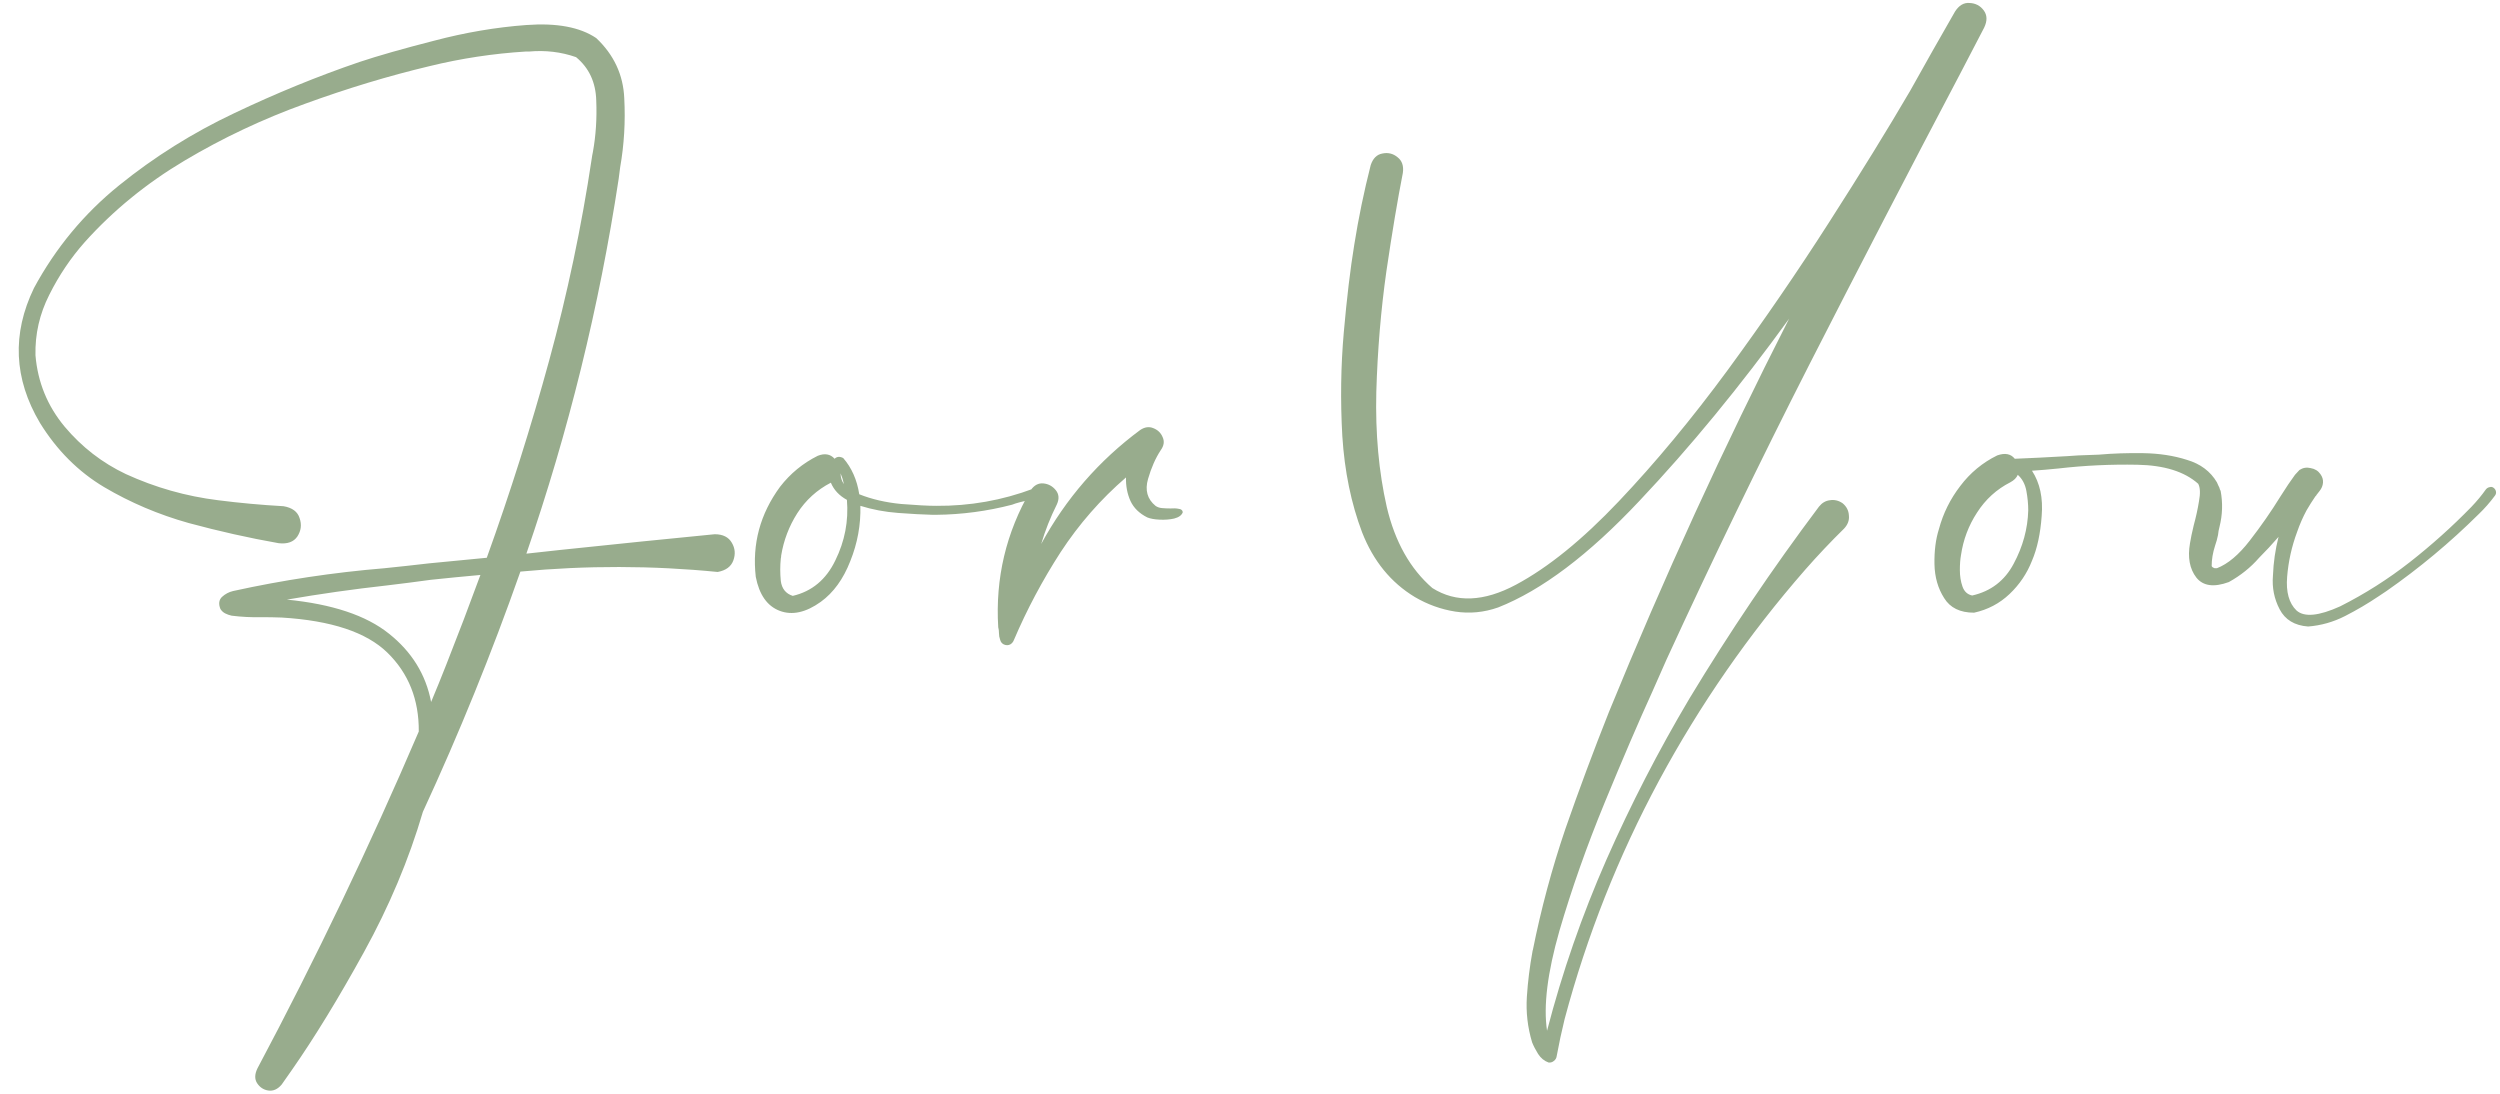 <?xml version="1.0" encoding="UTF-8"?> <svg xmlns="http://www.w3.org/2000/svg" width="281" height="123" viewBox="0 0 281 123" fill="none"> <path d="M80.329 60.048C81.253 60.048 81.897 60.37 82.261 61.014C82.625 61.63 82.681 62.287 82.429 62.987C82.177 63.687 81.589 64.121 80.665 64.289C73.302 63.561 65.912 63.547 58.493 64.247C55.274 73.401 51.62 82.402 47.533 91.248C45.965 96.595 43.754 101.858 40.898 107.037C38.043 112.216 35.355 116.611 32.836 120.223C32.444 120.783 32.052 121.342 31.66 121.902C31.212 122.434 30.708 122.658 30.148 122.574C29.616 122.49 29.197 122.21 28.889 121.734C28.609 121.286 28.623 120.741 28.931 120.097C35.509 107.723 41.556 95.097 47.071 82.22C47.099 78.636 45.923 75.683 43.544 73.359C41.192 71.064 37.231 69.748 31.66 69.412C30.904 69.384 30.148 69.37 29.393 69.37C28.273 69.398 27.153 69.342 26.033 69.202C25.781 69.146 25.543 69.062 25.319 68.95C25.095 68.838 24.913 68.67 24.773 68.446C24.549 67.886 24.605 67.439 24.941 67.103C25.305 66.767 25.725 66.543 26.201 66.431C31.8 65.199 37.469 64.345 43.208 63.869C44.86 63.701 46.525 63.519 48.205 63.323C50.221 63.127 52.39 62.917 54.714 62.693C57.345 55.387 59.683 47.996 61.727 40.522C63.77 33.047 65.366 25.474 66.514 17.804C66.542 17.58 66.584 17.342 66.64 17.09C66.976 15.242 67.102 13.31 67.018 11.295C66.962 9.251 66.206 7.628 64.75 6.424C63.07 5.836 61.307 5.626 59.459 5.794C59.319 5.794 59.193 5.794 59.081 5.794C55.442 6.018 51.844 6.564 48.289 7.432C43.698 8.523 39.023 9.937 34.264 11.673C29.533 13.38 25.025 15.508 20.742 18.056C16.459 20.603 12.722 23.655 9.53 27.21C7.963 28.974 6.633 30.947 5.541 33.131C4.449 35.286 3.931 37.554 3.987 39.934C4.239 42.957 5.331 45.63 7.263 47.954C9.194 50.25 11.49 52.027 14.149 53.287C17.453 54.799 20.91 55.779 24.521 56.227C26.929 56.535 29.379 56.758 31.87 56.898C32.85 57.066 33.452 57.514 33.676 58.242C33.928 58.97 33.844 59.656 33.424 60.3C33.004 60.916 32.304 61.168 31.324 61.056C27.993 60.468 24.619 59.712 21.204 58.788C17.817 57.836 14.653 56.492 11.714 54.757C8.802 53.021 6.395 50.614 4.491 47.534C1.552 42.579 1.328 37.526 3.819 32.375C6.255 27.868 9.446 24.019 13.394 20.827C17.341 17.636 21.652 14.934 26.327 12.723C31.03 10.483 35.719 8.565 40.395 6.97C42.494 6.27 45.294 5.472 48.793 4.576C52.292 3.652 55.75 3.064 59.165 2.812C62.58 2.561 65.198 3.05 67.018 4.282C69.005 6.158 70.055 8.411 70.167 11.043C70.307 13.675 70.153 16.264 69.705 18.811C69.649 19.259 69.593 19.693 69.537 20.113C67.353 34.475 63.896 48.514 59.165 62.231C60.425 62.092 61.699 61.952 62.986 61.812C69.369 61.14 75.15 60.552 80.329 60.048ZM50.179 74.661C51.495 71.33 52.768 67.984 54 64.625C52.124 64.793 50.263 64.975 48.415 65.171C46.791 65.395 45.154 65.605 43.502 65.801C39.723 66.221 35.971 66.753 32.248 67.397C37.343 67.9 41.164 69.174 43.712 71.218C46.287 73.261 47.869 75.823 48.457 78.902C49.045 77.503 49.619 76.089 50.179 74.661ZM116.736 55.177C116.82 55.513 116.624 55.779 116.148 55.975C115.701 56.171 115.211 56.325 114.679 56.437C114.259 56.548 113.951 56.647 113.755 56.73C110.955 57.458 108.114 57.836 105.23 57.864C105.09 57.864 104.951 57.864 104.811 57.864C103.719 57.836 102.431 57.766 100.947 57.654C99.463 57.542 98.05 57.276 96.706 56.856C96.762 58.984 96.384 61.056 95.572 63.071C94.788 65.087 93.683 66.613 92.255 67.648C90.575 68.852 89.035 69.188 87.636 68.656C86.236 68.124 85.34 66.851 84.948 64.835C84.528 61.14 85.438 57.766 87.678 54.715C88.826 53.231 90.239 52.069 91.919 51.23C92.703 50.922 93.333 51.033 93.809 51.565C94.061 51.313 94.382 51.285 94.774 51.481C95.726 52.573 96.328 53.931 96.58 55.555C97.98 56.115 99.547 56.478 101.283 56.647C103.019 56.786 104.335 56.856 105.23 56.856C109.01 56.884 112.649 56.241 116.148 54.925C116.26 54.869 116.372 54.869 116.484 54.925C116.596 54.981 116.68 55.065 116.736 55.177ZM94.858 54.421C94.774 54.001 94.648 53.595 94.481 53.203C94.481 53.651 94.606 54.057 94.858 54.421ZM89.106 66.977C91.261 66.473 92.857 65.143 93.893 62.987C94.956 60.832 95.39 58.564 95.194 56.185C94.326 55.709 93.725 55.065 93.389 54.253C91.821 55.065 90.561 56.213 89.609 57.696C88.686 59.152 88.084 60.734 87.804 62.441C87.804 62.553 87.79 62.665 87.762 62.777C87.678 63.589 87.678 64.429 87.762 65.297C87.874 66.165 88.322 66.725 89.106 66.977ZM129.88 56.856C130.076 56.996 130.314 57.08 130.594 57.108C130.902 57.136 131.224 57.15 131.56 57.15C131.924 57.122 132.231 57.136 132.483 57.192C132.763 57.22 132.917 57.346 132.945 57.57C132.833 57.906 132.511 58.144 131.979 58.284C131.476 58.396 130.93 58.438 130.342 58.41C129.754 58.382 129.292 58.298 128.956 58.158C128.06 57.71 127.43 57.094 127.066 56.31C126.702 55.499 126.535 54.617 126.562 53.665C123.735 56.101 121.285 58.9 119.214 62.063C117.17 65.227 115.421 68.516 113.965 71.932C113.881 72.156 113.741 72.324 113.545 72.436C113.321 72.547 113.083 72.547 112.831 72.436C112.607 72.324 112.467 72.142 112.411 71.89C112.327 71.666 112.285 71.428 112.285 71.176C112.285 70.924 112.257 70.7 112.201 70.504C111.865 64.989 113.083 59.852 115.854 55.093C116.246 54.533 116.722 54.281 117.282 54.337C117.842 54.393 118.304 54.645 118.668 55.093C119.032 55.541 119.074 56.073 118.794 56.688C118.066 58.144 117.478 59.628 117.03 61.14C119.802 56.045 123.511 51.775 128.158 48.332C128.662 47.996 129.152 47.926 129.628 48.122C130.132 48.318 130.482 48.654 130.678 49.13C130.902 49.606 130.832 50.096 130.468 50.6C129.88 51.495 129.404 52.573 129.04 53.833C128.676 55.093 128.956 56.101 129.88 56.856ZM187.325 74.115C186.905 75.039 186.373 76.243 185.729 77.727C184.162 81.17 182.37 85.341 180.354 90.24C178.339 95.139 176.645 99.94 175.273 104.644C173.93 109.347 173.468 113.084 173.888 115.855C175.595 109.277 177.821 102.866 180.564 96.623C183.308 90.408 186.415 84.375 189.887 78.524C194.366 71.106 199.223 63.911 204.458 56.94C204.794 56.52 205.2 56.283 205.676 56.227C206.18 56.143 206.656 56.255 207.104 56.562C207.551 56.926 207.789 57.388 207.817 57.948C207.873 58.48 207.691 58.97 207.271 59.418C205.76 60.902 204.304 62.441 202.904 64.037C196.549 71.316 191.076 79.21 186.485 87.721C181.894 96.259 178.353 105.203 175.861 114.554C175.525 115.925 175.231 117.297 174.979 118.669C174.951 118.921 174.84 119.117 174.644 119.257C174.476 119.397 174.28 119.453 174.056 119.425C173.58 119.257 173.188 118.935 172.88 118.459C172.6 118.011 172.376 117.577 172.208 117.157C171.704 115.478 171.508 113.77 171.62 112.034C171.732 110.326 171.942 108.633 172.25 106.953C172.25 106.897 172.264 106.841 172.292 106.785C173.216 102.166 174.434 97.631 175.945 93.18C177.485 88.757 179.123 84.361 180.858 79.994C186.989 64.989 193.736 50.264 201.099 35.818C195.584 43.433 189.971 50.264 184.26 56.31C178.577 62.357 173.286 66.347 168.387 68.278C166.791 68.838 165.181 68.992 163.558 68.74C161.962 68.488 160.45 67.942 159.022 67.103C156.335 65.479 154.361 63.057 153.102 59.838C151.87 56.59 151.128 52.979 150.876 49.004C150.652 45.029 150.708 41.137 151.044 37.33C151.38 33.523 151.772 30.247 152.22 27.504C152.696 24.509 153.312 21.527 154.067 18.56C154.319 17.804 154.753 17.37 155.369 17.258C156.013 17.118 156.587 17.258 157.091 17.678C157.595 18.07 157.791 18.658 157.679 19.441C157.091 22.437 156.475 26.118 155.831 30.485C155.215 34.825 154.837 39.346 154.697 44.049C154.585 48.724 154.977 53.035 155.873 56.982C156.797 60.902 158.505 63.939 160.996 66.095C163.656 67.774 166.791 67.648 170.402 65.717C174.014 63.785 177.863 60.664 181.95 56.352C186.065 52.013 190.153 47.086 194.212 41.571C198.271 36.028 202.064 30.499 205.592 24.984C209.147 19.441 212.185 14.514 214.704 10.203C216.356 7.236 218.035 4.268 219.743 1.301C220.191 0.601 220.737 0.279 221.381 0.335C222.053 0.363 222.585 0.643 222.977 1.175C223.368 1.707 223.382 2.351 223.019 3.106C222.123 4.842 221.227 6.564 220.331 8.271C214.62 19.105 208.965 30.009 203.366 40.983C197.795 51.929 192.448 62.973 187.325 74.115ZM280.296 54.841C280.436 54.953 280.52 55.093 280.548 55.261C280.576 55.429 280.534 55.583 280.422 55.723C279.862 56.478 279.26 57.164 278.616 57.78C275.397 60.972 271.939 63.855 268.244 66.431C267.936 66.627 267.642 66.823 267.362 67.019C266.159 67.83 264.899 68.572 263.583 69.244C262.267 69.916 260.882 70.308 259.426 70.42C257.914 70.308 256.85 69.664 256.234 68.488C255.618 67.312 255.367 66.053 255.479 64.709C255.535 63.225 255.744 61.77 256.108 60.342C255.381 61.182 254.653 61.965 253.925 62.693C252.973 63.785 251.839 64.695 250.523 65.423C248.844 66.039 247.626 65.871 246.87 64.919C246.114 63.939 245.876 62.651 246.156 61.056C246.24 60.524 246.38 59.852 246.576 59.04C246.828 58.116 247.024 57.22 247.164 56.352C247.332 55.457 247.304 54.799 247.08 54.379C245.54 53.007 243.259 52.293 240.235 52.237C237.24 52.181 234.286 52.321 231.375 52.657C230.283 52.769 229.289 52.853 228.394 52.909C229.289 54.281 229.653 55.975 229.485 57.99C229.345 59.978 228.981 61.658 228.394 63.029C227.834 64.457 226.994 65.703 225.874 66.767C224.754 67.83 223.424 68.53 221.885 68.866C220.317 68.866 219.197 68.32 218.525 67.228C217.826 66.137 217.462 64.863 217.434 63.407C217.406 61.923 217.574 60.608 217.938 59.46C218.413 57.696 219.211 56.087 220.331 54.631C221.451 53.147 222.837 51.999 224.488 51.188C225.356 50.88 226.014 51.005 226.462 51.565C227.19 51.537 228.114 51.495 229.233 51.44C230.353 51.383 231.389 51.328 232.341 51.272C232.873 51.243 233.293 51.215 233.601 51.188C234.272 51.16 235.042 51.132 235.91 51.103C237.478 50.964 239.144 50.908 240.907 50.935C242.699 50.964 244.337 51.215 245.82 51.691C247.332 52.139 248.452 52.979 249.18 54.211C249.236 54.323 249.292 54.449 249.348 54.589C249.432 54.729 249.488 54.869 249.516 55.009C249.572 55.121 249.6 55.177 249.6 55.177C249.852 56.52 249.81 57.864 249.474 59.208C249.39 59.516 249.334 59.824 249.306 60.132C249.222 60.552 249.11 60.958 248.97 61.35C248.718 62.133 248.592 62.889 248.592 63.617C248.592 63.645 248.62 63.687 248.676 63.743C248.76 63.799 248.844 63.841 248.928 63.869C249.012 63.869 249.096 63.869 249.18 63.869C250.411 63.393 251.643 62.357 252.875 60.762C254.135 59.138 255.283 57.486 256.318 55.807C256.934 54.827 257.48 54.015 257.956 53.371L258.46 52.825C258.852 52.573 259.272 52.503 259.72 52.615C260.196 52.699 260.56 52.923 260.812 53.287C261.035 53.595 261.133 53.917 261.105 54.253C261.077 54.589 260.951 54.897 260.728 55.177C260.616 55.317 260.518 55.443 260.434 55.555C260.434 55.555 260.42 55.569 260.392 55.597C260.392 55.625 260.378 55.653 260.35 55.681C260.35 55.681 260.336 55.695 260.308 55.723C260.308 55.751 260.294 55.765 260.266 55.765C259.902 56.297 259.566 56.828 259.258 57.36C258.838 58.144 258.488 58.942 258.208 59.754C257.592 61.406 257.214 63.099 257.074 64.835C256.934 66.543 257.284 67.802 258.124 68.614C258.992 69.398 260.63 69.244 263.037 68.152C265.809 66.753 268.412 65.101 270.848 63.197C273.311 61.266 275.621 59.194 277.776 56.982C278.392 56.339 278.938 55.681 279.414 55.009C279.526 54.869 279.666 54.785 279.834 54.757C280.002 54.701 280.156 54.729 280.296 54.841ZM226.336 51.565C226.336 51.537 226.336 51.509 226.336 51.481C226.336 51.453 226.336 51.453 226.336 51.481C226.336 51.481 226.336 51.495 226.336 51.523C226.336 51.523 226.336 51.537 226.336 51.565ZM221.675 66.935C223.774 66.459 225.328 65.269 226.336 63.365C227.372 61.434 227.918 59.432 227.974 57.36C227.974 56.66 227.904 55.933 227.764 55.177C227.624 54.421 227.302 53.819 226.798 53.371C226.658 53.707 226.378 53.987 225.958 54.211C224.418 54.995 223.173 56.129 222.221 57.612C221.269 59.068 220.667 60.664 220.415 62.399C220.331 62.847 220.289 63.407 220.289 64.079C220.289 64.751 220.387 65.367 220.583 65.927C220.779 66.487 221.143 66.823 221.675 66.935Z" fill="#98AC8D"></path> </svg> 